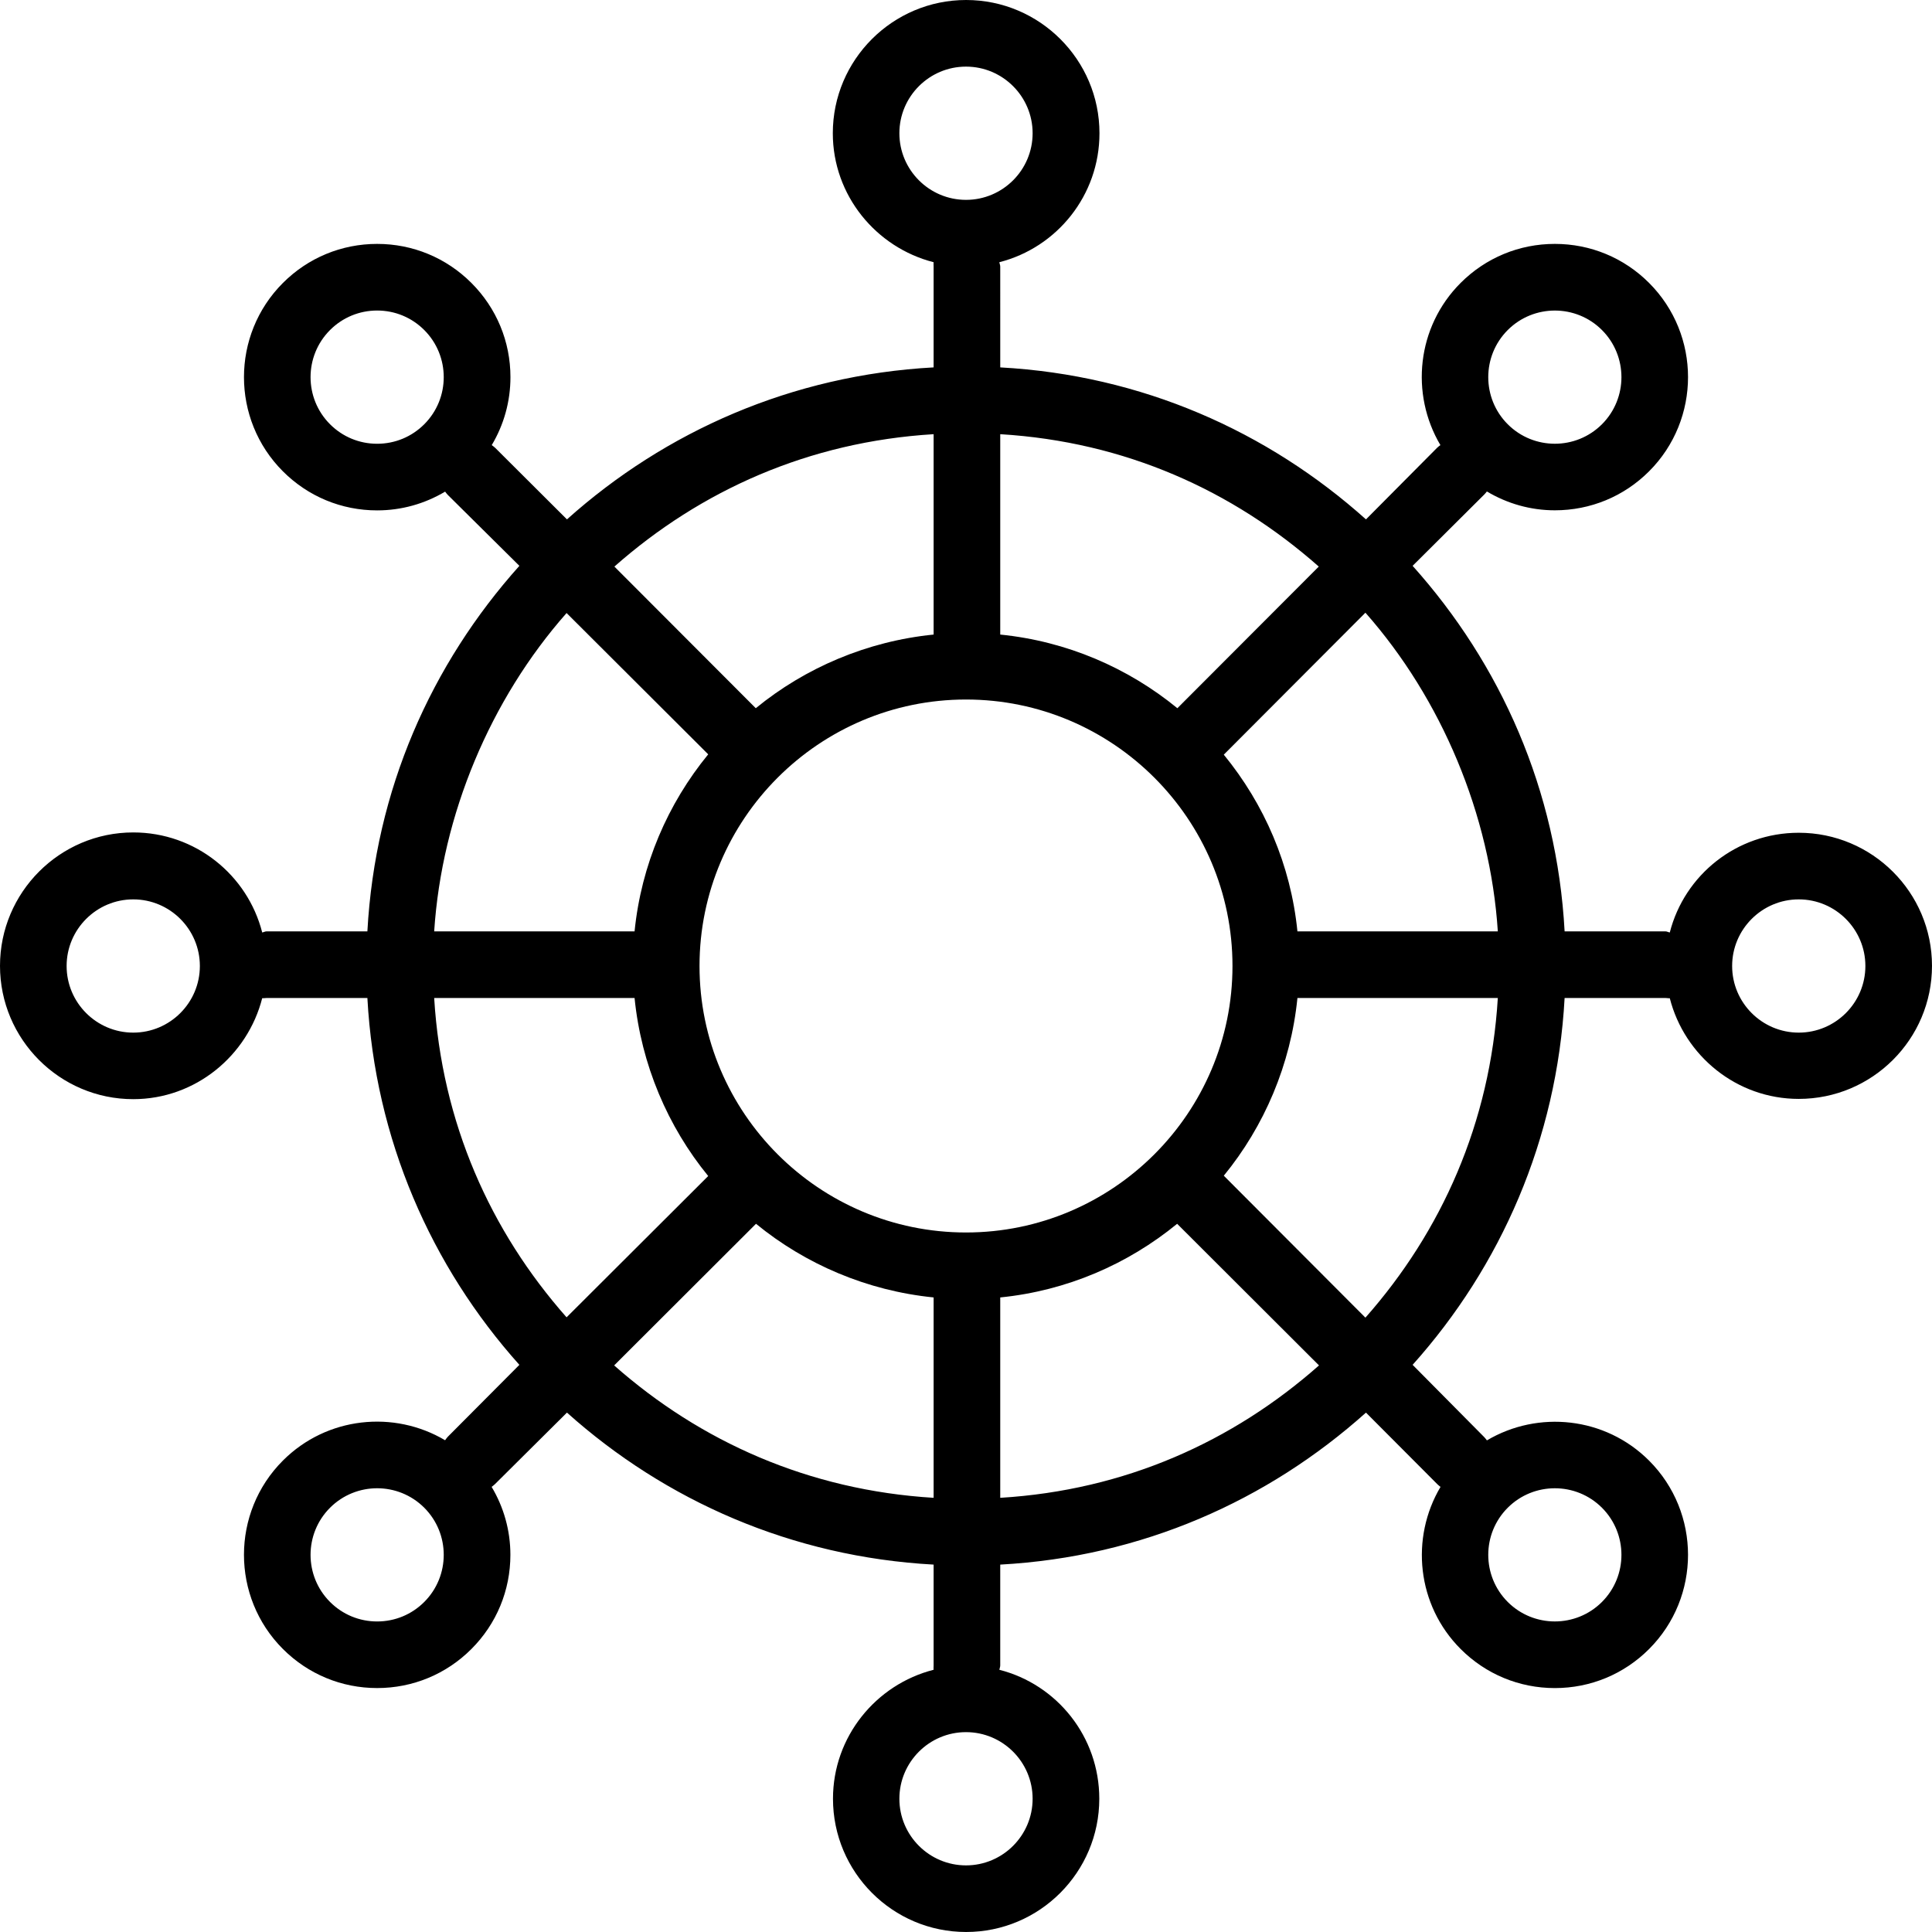 <?xml version="1.0" encoding="iso-8859-1"?>
<!-- Uploaded to: SVG Repo, www.svgrepo.com, Generator: SVG Repo Mixer Tools -->
<svg fill="#000000" height="800px" width="800px" version="1.1" id="Layer_1" xmlns="http://www.w3.org/2000/svg" xmlns:xlink="http://www.w3.org/1999/xlink" 
	 viewBox="0 0 512 512" xml:space="preserve">
<g>
	<g>
		<path d="M476.69,220.69c-16.458,0-30.282,11.162-34.178,26.425c-0.375-0.05-0.745-0.289-1.133-0.289h-26.74
			c-2.046-37.517-16.932-70.797-40.282-96.873l18.969-18.882c0.271-0.271,0.484-0.532,0.712-0.828
			c5.399,3.218,11.565,4.994,18.013,4.994c9.432,0,18.298-3.662,24.969-10.332c13.766-13.767,13.766-36.164,0-49.929
			c-6.67-6.673-15.537-10.341-24.969-10.341c-9.431,0-18.299,3.672-24.969,10.343c-11.637,11.638-13.397,29.429-5.36,42.976
			c-0.299,0.228-0.607,0.446-0.882,0.72l-18.844,18.968c-26.076-23.349-59.405-38.235-96.922-40.28V70.621
			c0-0.388-0.19-0.758-0.237-1.131c15.262-3.896,26.534-17.72,26.534-34.179c0-19.47-15.871-35.31-35.341-35.31
			c-19.47,0-35.326,15.841-35.326,35.31c0,16.459,11.452,30.282,26.713,34.179c-0.049,0.373,0.001,0.744,0.001,1.131v26.741
			c-37.517,2.045-71.093,16.931-97.169,40.28l-19.029-18.968c-0.272-0.271-0.608-0.485-0.903-0.713
			c3.218-5.399,4.957-11.565,4.957-18.013c0-9.431-3.681-18.3-10.35-24.968c-6.669-6.67-15.54-10.343-24.973-10.343
			c-9.43,0-18.3,3.672-24.97,10.343c-13.766,13.767-13.767,36.168-0.001,49.935c6.67,6.67,15.537,10.343,24.969,10.343
			c6.448,0,12.614-1.754,18.013-4.972c0.229,0.295,0.441,0.599,0.712,0.871l18.969,18.795
			c-23.351,26.075-38.236,59.356-40.282,96.873h-26.74c-0.388,0-0.758,0.239-1.133,0.289c-3.895-15.263-17.72-26.511-34.178-26.511
			C15.84,220.604,0,236.487,0,255.957s15.84,35.332,35.31,35.332c16.458,0,30.282-11.498,34.178-26.761
			c0.375,0.049,0.745-0.047,1.133-0.047h26.74c2.046,37.517,16.931,71.142,40.281,97.218l-18.968,19.056
			c-0.275,0.274-0.489,0.625-0.72,0.925c-13.545-8.039-31.335-6.257-42.975,5.381c-13.766,13.767-13.766,36.179,0,49.946
			c6.67,6.67,15.538,10.347,24.969,10.347c9.432,0,18.3-3.668,24.969-10.338c6.669-6.668,10.343-15.537,10.343-24.968
			c0-6.448-1.754-12.612-4.973-18.011c0.296-0.231,0.601-0.442,0.873-0.714l19.089-18.968c26.076,23.351,59.653,38.237,97.17,40.282
			v26.741c0,0.388-0.057,0.759-0.009,1.134c-15.263,3.894-26.659,17.718-26.659,34.177c0,19.47,15.81,35.31,35.28,35.31
			c19.47,0,35.294-15.84,35.294-35.31c0-16.459-11.219-30.282-26.481-34.177c0.049-0.375,0.23-0.746,0.23-1.134v-26.741
			c37.517-2.045,70.847-16.931,96.924-40.28l18.904,18.965c0.275,0.274,0.552,0.489,0.851,0.72
			c-8.037,13.547-6.293,31.336,5.345,42.974c6.669,6.67,15.529,10.343,24.96,10.343c9.432,0,18.295-3.672,24.964-10.343
			c13.767-13.767,13.765-36.168-0.002-49.938c-11.638-11.633-29.429-13.394-42.974-5.358c-0.231-0.299-0.446-0.608-0.721-0.881
			l-18.968-19.142c23.35-26.076,38.235-59.701,40.281-97.218h26.74c0.388,0,0.757,0.108,1.133,0.06
			c3.895,15.261,17.72,26.683,34.178,26.683c19.47,0,35.31-15.797,35.31-35.267C512,236.487,496.159,220.69,476.69,220.69z
			 M399.567,87.464c6.882-6.884,18.085-6.884,24.968,0c6.884,6.884,6.884,18.086,0,24.97c-6.884,6.884-18.084,6.884-24.968,0
			C392.683,105.55,392.683,94.347,399.567,87.464z M112.432,112.433c-3.334,3.334-7.767,5.17-12.484,5.17
			c-4.715,0-9.15-1.836-12.484-5.17c-6.884-6.884-6.884-18.086,0-24.97c3.334-3.334,7.768-5.17,12.484-5.17
			c4.717,0,9.15,1.836,12.484,5.17C119.317,94.347,119.317,105.55,112.432,112.433z M35.31,273.655
			c-9.735,0-17.655-7.92-17.655-17.655c0-9.735,7.92-17.655,17.655-17.655c9.735,0,17.655,7.92,17.655,17.655
			C52.966,265.735,45.045,273.655,35.31,273.655z M112.432,424.534c-3.334,3.334-7.767,5.17-12.484,5.17
			c-4.715,0-9.15-1.836-12.484-5.17c-6.884-6.883-6.884-18.086-0.001-24.968c3.443-3.442,7.963-5.164,12.485-5.164
			c4.522,0,9.043,1.722,12.485,5.162h-0.001C119.317,406.448,119.317,417.651,112.432,424.534z M399.566,399.567
			c6.886-6.883,18.087-6.881,24.969-0.002c6.884,6.884,6.884,18.086,0,24.97c-6.883,6.884-18.085,6.884-24.968,0
			C392.684,417.651,392.684,406.451,399.566,399.567z M265.074,115.063c33.103,2.004,61.57,14.912,84.415,35.086l-37.471,37.534
			c-13.082-10.711-29.289-17.748-46.944-19.517V115.063z M238.345,35.31c0-9.735,7.92-17.655,17.655-17.655
			s17.655,7.92,17.655,17.655c0,9.735-7.92,17.655-17.655,17.655S238.345,45.045,238.345,35.31z M247.419,115.063v53.103
			c-17.655,1.769-34.048,8.806-47.129,19.517l-37.471-37.534C185.665,129.974,214.316,117.067,247.419,115.063z M150.15,162.459
			l37.533,37.446c-10.711,13.082-17.748,29.265-19.516,46.92h-53.105C117.066,215.929,129.975,185.306,150.15,162.459z
			 M150.149,349.106c-20.175-22.845-33.083-51.522-35.086-84.625h53.105c1.768,17.655,8.805,34.097,19.515,47.179L150.149,349.106z
			 M162.755,361.849l37.595-37.532c13.082,10.711,29.414,17.748,47.069,19.517v53.103
			C214.316,394.933,185.601,382.024,162.755,361.849z M273.655,476.69c0,9.735-7.92,17.655-17.655,17.655
			s-17.655-7.92-17.655-17.655c0-9.735,7.92-17.655,17.655-17.655S273.655,466.955,273.655,476.69z M256,326.621
			c-38.941,0-70.621-31.681-70.621-70.621c0-38.94,31.68-70.621,70.621-70.621S326.621,217.06,326.621,256
			C326.621,294.94,294.941,326.621,256,326.621z M265.074,396.938v-53.103c17.655-1.769,33.802-8.806,46.883-19.517l37.594,37.532
			C326.707,382.026,298.178,394.933,265.074,396.938z M361.85,349.192l-37.532-37.619c10.71-13.082,17.747-29.438,19.515-47.093
			h53.105C394.934,297.584,382.025,326.347,361.85,349.192z M343.833,246.826c-1.768-17.655-8.806-33.752-19.516-46.832
			l37.534-37.621c20.175,22.845,33.084,53.556,35.087,84.453H343.833z M476.69,273.655c-9.735,0-17.655-7.92-17.655-17.655
			c0-9.735,7.92-17.655,17.655-17.655c9.735,0,17.655,7.92,17.655,17.655C494.345,265.735,486.424,273.655,476.69,273.655z"/>
	</g>
</g>
</svg>